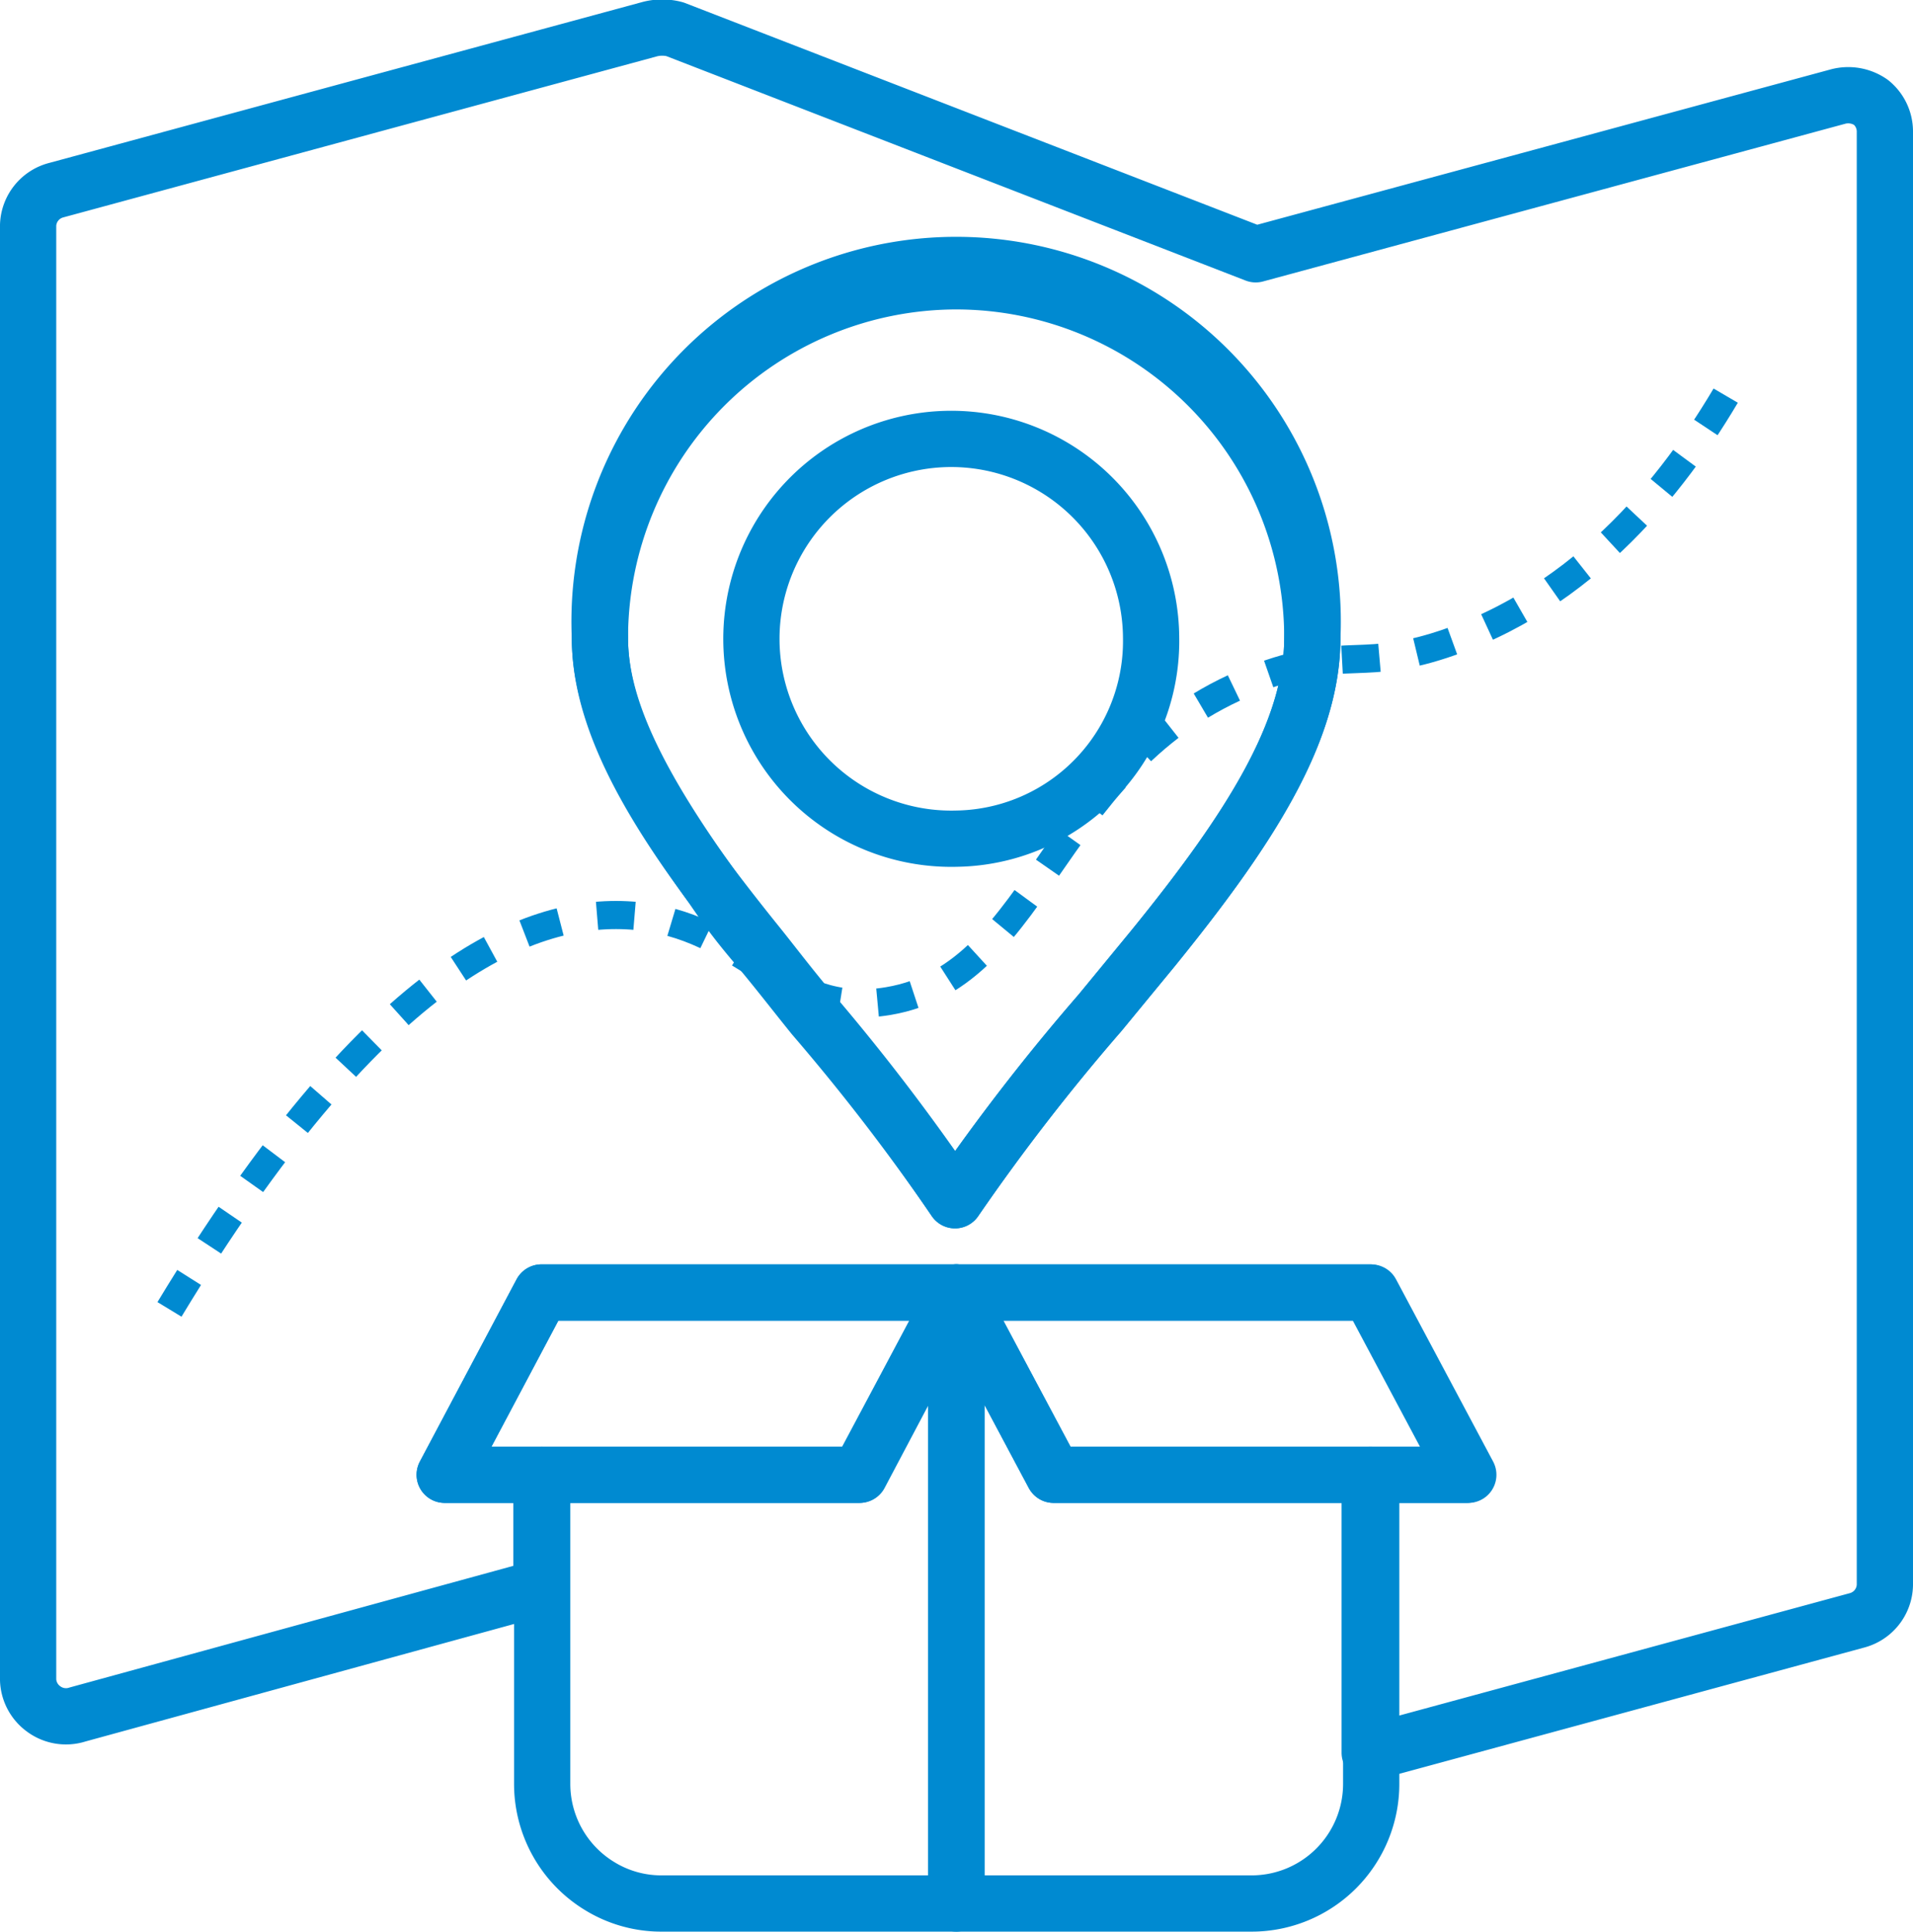 <?xml version="1.0" encoding="UTF-8"?> <svg xmlns="http://www.w3.org/2000/svg" viewBox="0 0 51.02 51.5"><defs><style>.cls-1,.cls-2{fill:none;stroke:#008ad1;stroke-linejoin:round;}.cls-1{stroke-width:1.5px;}.cls-2{stroke-width:0.75px;stroke-dasharray:1 1;}</style></defs><g id="Layer_2" data-name="Layer 2"><g id="Layer_1-2" data-name="Layer 1"><path class="cls-1" d="M25.5,34.46V50.75H17.63A3.14,3.14,0,0,1,16,50.29a3.19,3.19,0,0,1-1.54-2.73V39.32h8.47Z"></path><path class="cls-1" d="M36.57,39.32v8.24a3.19,3.19,0,0,1-3.19,3.19H25.51V34.46l2.59,4.86Z"></path><polygon class="cls-1" points="25.5 34.46 22.91 39.32 11.86 39.32 14.44 34.46 25.5 34.46"></polygon><polygon class="cls-1" points="39.16 39.32 28.1 39.32 25.51 34.46 36.57 34.46 39.16 39.32"></polygon><path class="cls-1" d="M25.51,7.5A9.52,9.52,0,0,0,16,17c0,1.82.92,3.87,3,6.65.38.5.77,1,1.19,1.52s1,1.29,1.55,1.92A56.21,56.21,0,0,1,25.47,32a56.13,56.13,0,0,1,3.87-5l1.42-1.73C33.31,22.14,35,19.52,35,17A9.51,9.51,0,0,0,25.51,7.5Zm0,14.86A5.33,5.33,0,1,1,30.7,17,5.27,5.27,0,0,1,25.51,22.36Z"></path><path class="cls-1" d="M50.27,3.52V42.26a1,1,0,0,1-.74.94l-13,3.53V39.32h2.59l-2.59-4.86H14.44l-2.58,4.86h2.58v3L2.07,45.71a1,1,0,0,1-.91-.15,1,1,0,0,1-.41-.77V6a1,1,0,0,1,.75-.93L17.32.78a1.31,1.31,0,0,1,.68,0l15.49,6L49,2.58a1.06,1.06,0,0,1,.9.15A1,1,0,0,1,50.27,3.52Z"></path><path class="cls-1" d="M19,23.66c-2-2.78-3-4.83-3-6.65a9.51,9.51,0,1,1,19,0c0,2.51-1.7,5.13-4.25,8.28L29.34,27a56.13,56.13,0,0,0-3.87,5A56.21,56.21,0,0,0,21.7,27.1c-.51-.63-1-1.27-1.55-1.92S19.34,24.16,19,23.66Z"></path><path class="cls-2" d="M4.52,34.91C9.91,26,14,24.21,16.84,24.41c3.08.22,4,2.76,6.85,2.28,4.18-.7,4.31-6.61,10-8.67,2.22-.8,2.68-.09,5-.91,3.91-1.38,6.32-4.67,7.76-7.31"></path></g></g></svg> 